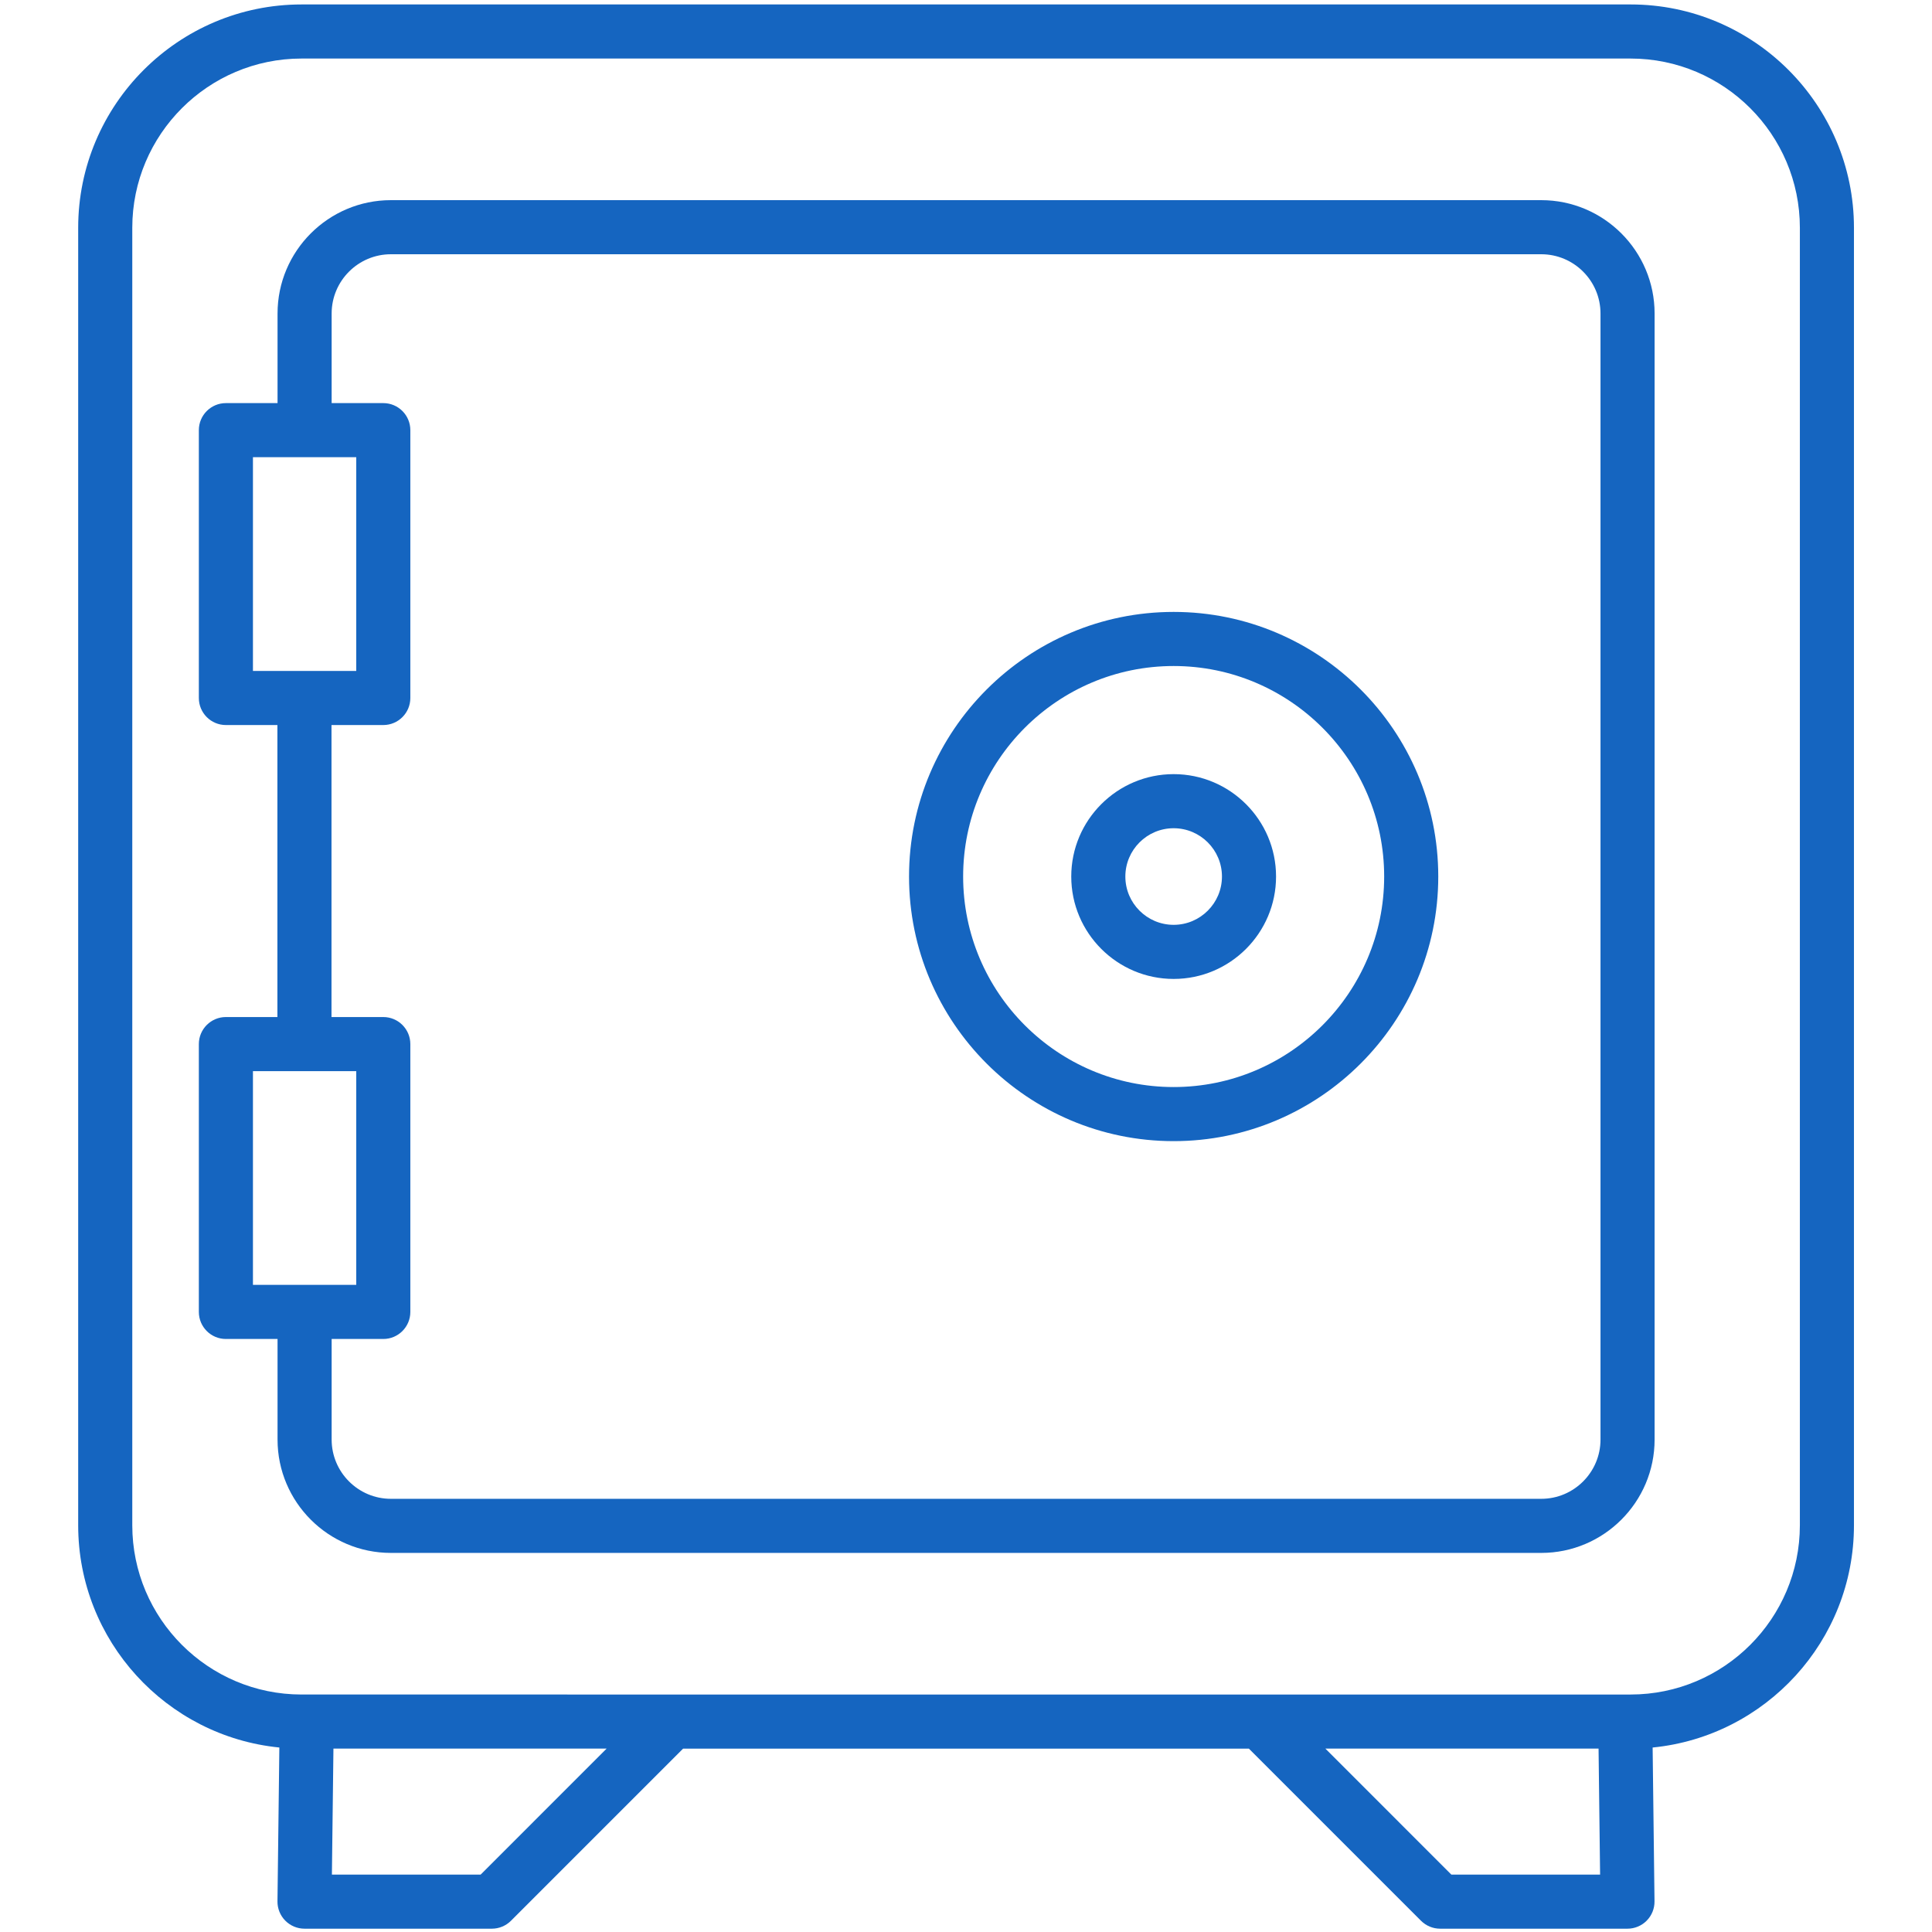 <?xml version="1.0" encoding="UTF-8"?>
<svg xmlns="http://www.w3.org/2000/svg" version="1.1" viewBox="0 0 500 500">
  <defs>
    <style>
      .cls-1 {
        fill: #1565c0;
      }
    </style>
  </defs>
  <!-- Generator: Adobe Illustrator 28.7.1, SVG Export Plug-In . SVG Version: 1.2.0 Build 142)  -->
  <g>
    <g id="Updated">
      <g>
        <path class="cls-1" d="M422.003,1.152H78.035c-31.871,0-57.801,25.93-57.801,57.802v335.785c0,29.935,22.875,54.625,52.062,57.515l-.486,39.802c-.023,1.872.704,3.674,2.019,5.005,1.315,1.332,3.108,2.081,4.979,2.081h48.481c1.856,0,3.637-.737,4.95-2.051l44.55-44.551h146.418l44.55,44.551c1.313,1.313,3.094,2.051,4.95,2.051h48.481c1.871,0,3.665-.749,4.979-2.081,1.315-1.331,2.043-3.133,2.019-5.005l-.486-39.799c29.206-2.873,52.102-27.57,52.102-57.518V58.954c0-31.872-25.93-57.802-57.802-57.802ZM124.392,485.142h-38.496l.398-32.602h70.699l-32.601,32.602ZM375.608,485.142l-32.601-32.602h70.699l.398,32.602h-38.496ZM465.805,394.738c0,24.152-19.649,43.802-43.802,43.802H78.035c-24.151,0-43.801-19.649-43.801-43.802V58.954c0-24.152,19.649-43.802,43.801-43.802h343.968c24.152,0,43.802,19.649,43.802,43.802v335.785Z"/>
        <path class="cls-1" d="M398.871,51.799H101.167c-16.177,0-29.338,13.161-29.338,29.338v23.186h-13.367c-3.866,0-7,3.134-7,7v69.317c0,3.866,3.134,7,7,7h13.329v75.569h-13.329c-3.866,0-7,3.134-7,7v69.317c0,3.866,3.134,7,7,7h13.367v26.027c0,16.178,13.161,29.339,29.338,29.339h297.704c16.177,0,29.338-13.161,29.338-29.339V81.138c0-16.177-13.161-29.338-29.338-29.338ZM65.462,118.323h26.733v55.317h-26.733v-55.317ZM65.462,277.209h26.733v55.317h-26.733v-55.317ZM414.209,372.554c0,8.458-6.881,15.339-15.338,15.339H101.167c-8.457,0-15.338-6.881-15.338-15.339v-26.027h13.366c3.866,0,7-3.134,7-7v-69.317c0-3.866-3.134-7-7-7h-13.404v-75.569h13.404c3.866,0,7-3.134,7-7v-69.317c0-3.866-3.134-7-7-7h-13.366v-23.186c0-8.457,6.881-15.338,15.338-15.338h297.704c8.457,0,15.338,6.881,15.338,15.338v291.416Z"/>
        <path class="cls-1" d="M303.741,158.364c-37.761,0-68.481,30.721-68.481,68.481s30.721,68.481,68.481,68.481,68.481-30.721,68.481-68.481-30.721-68.481-68.481-68.481ZM303.741,281.327c-30.041,0-54.481-24.44-54.481-54.481s24.44-54.481,54.481-54.481,54.481,24.44,54.481,54.481-24.44,54.481-54.481,54.481Z"/>
        <path class="cls-1" d="M303.741,200.345c-14.612,0-26.501,11.888-26.501,26.501s11.889,26.501,26.501,26.501,26.501-11.888,26.501-26.501-11.889-26.501-26.501-26.501ZM303.741,239.347c-6.893,0-12.501-5.608-12.501-12.501s5.608-12.501,12.501-12.501,12.501,5.608,12.501,12.501-5.608,12.501-12.501,12.501Z"/>
      </g>
    </g>
  </g>
</svg>